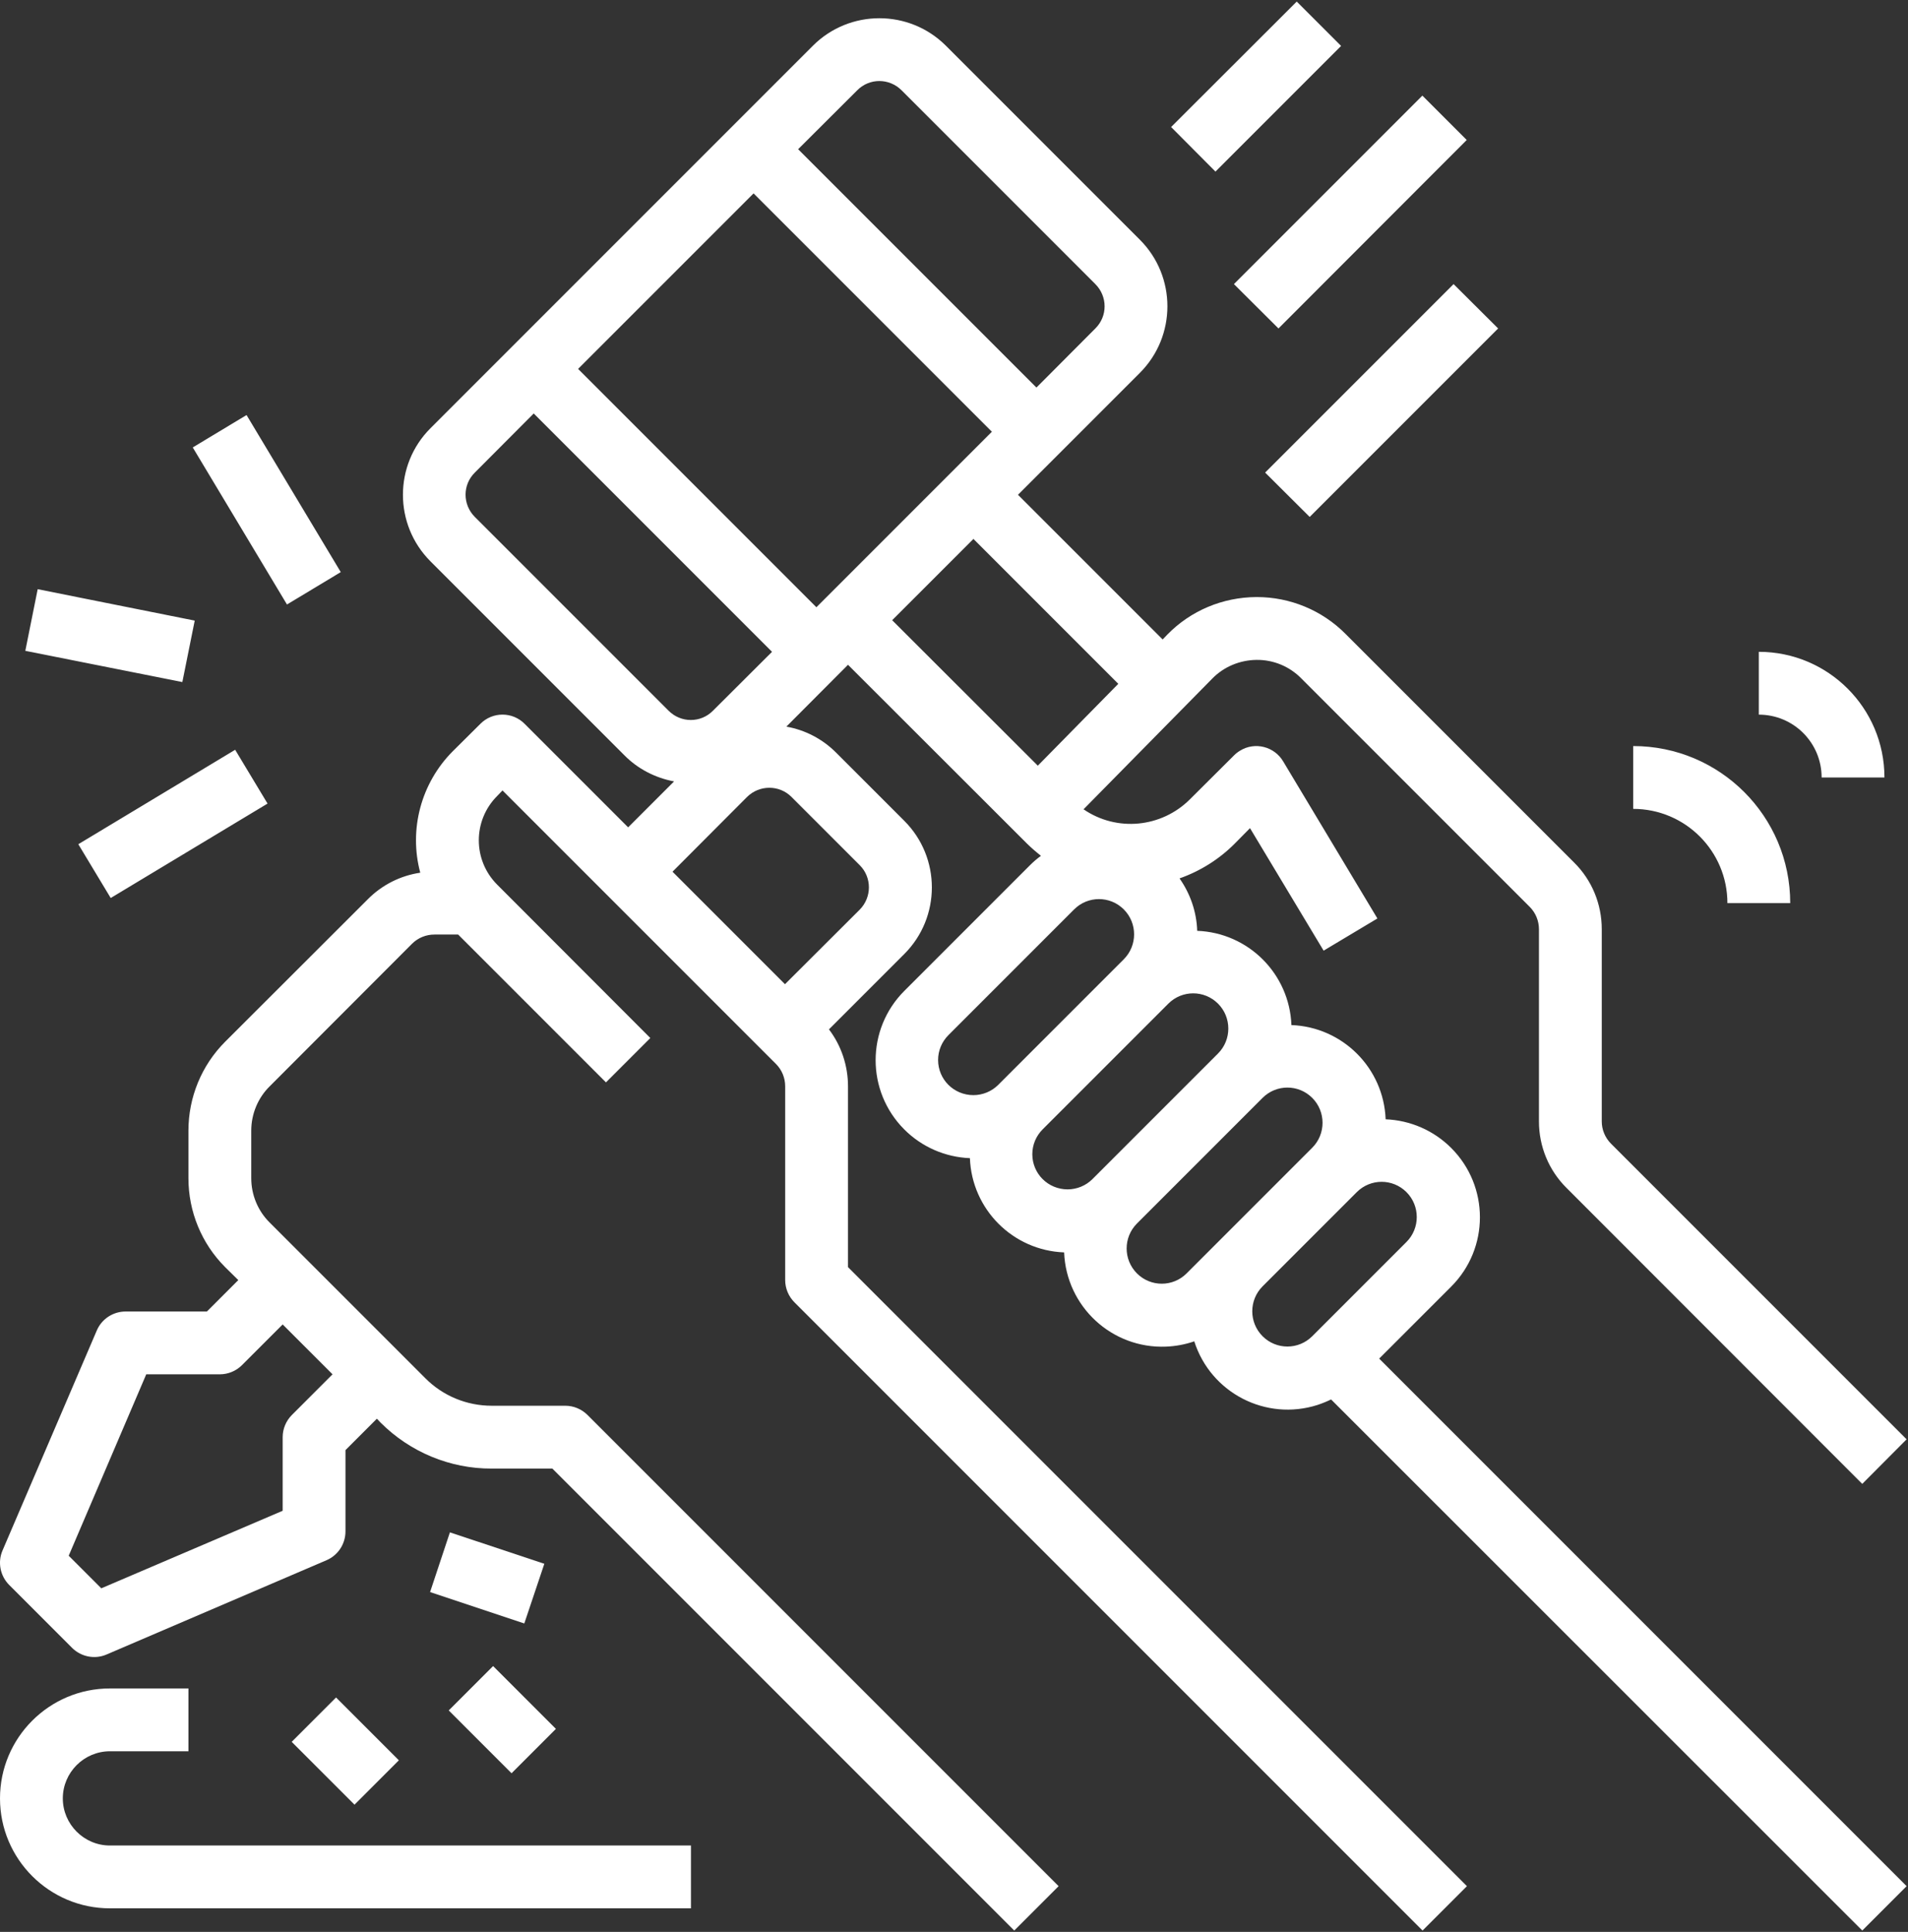 <svg version="1.2" xmlns="http://www.w3.org/2000/svg" viewBox="0 0 972 984" width="972" height="984">
	<rect x="0" y="0" width="972" height="984" fill="#333333" stroke="none"/>
	<title>Vector Smart Object1-ai</title>
	<style>
		.s0 { fill: #ffffff } 
	</style>
	<g id="Layer 1">
		<g id="&lt;Group&gt;">
			<g id="&lt;Group&gt;">
				<path id="&lt;Compound Path&gt;" fill-rule="evenodd" class="s0" d="m56 940h296v32h-296c-30.9 0-56-25.1-56-56 0-30.9 25.1-56 56-56h40v32h-40c-13.2 0-24 10.8-24 24 0 13.2 10.8 24 24 24zm540.6-875.3l64-63.9 22.6 22.6-64 64zm32 80l96-96 22.6 22.6-95.9 96zm15.9 96l96-96 22.7 22.6-96 96z"/>
				<path id="&lt;Compound Path&gt;" fill-rule="evenodd" class="s0" d="m702.6 692l268.7 268.7-22.6 22.6-270.6-270.5q-3.3 1.6-6.9 2.8c-26.3 8.4-54.4-6.1-62.8-32.4-4.6 1.6-9.5 2.5-14.4 2.7-27.6 1.1-50.8-20.4-51.9-48-26.1-1-47-21.9-48-48-12.6-0.5-24.5-5.7-33.4-14.6-19.5-19.5-19.5-51.1 0-70.6l64-64q2.6-2.6 5.6-4.8-3.7-2.9-7-6.1l-91.3-91.2-31.4 31.5c9.6 1.7 18.4 6.3 25.3 13.2l34.8 34.8c18.7 18.7 18.7 49.1 0 67.8l-38.4 38.4c6.3 8.3 9.7 18.5 9.7 29v92.1l315.3 315.3-22.6 22.6-320-320c-3-3-4.7-7.1-4.7-11.3v-98.7c0-4.3-1.7-8.4-4.7-11.4l-139.3-139.3-2.7 2.8c-12.5 12.5-12.5 32.7 0 45.2l78 78.1-22.6 22.6-75.3-75.3h-12.1c-4.3 0-8.4 1.7-11.4 4.7l-72.5 72.6c-6 5.9-9.4 14.1-9.4 22.6v24.2c0 8.5 3.4 16.7 9.4 22.6l79.2 79.2c9 9.1 21.2 14.1 33.9 14.1h37.5c4.2 0 8.3 1.7 11.3 4.7l240 240-22.6 22.6-235.3-235.3h-30.9c-21.2 0.1-41.6-8.4-56.6-23.4l-1.9-2-16 16v41.4c0 6.4-3.8 12.2-9.7 14.7l-112 48c-6 2.6-13 1.2-17.6-3.4l-32-32c-4.6-4.6-6-11.6-3.4-17.6l48-112c2.5-5.9 8.3-9.7 14.7-9.7h41.4l16-16-6.7-6.6c-12-12-18.7-28.3-18.7-45.3v-24.2c0-17 6.7-33.3 18.7-45.3l72.6-72.5c7.2-7.3 16.6-12.1 26.8-13.6-5.9-22 0.4-45.6 16.5-61.8l14.1-14c6.2-6.3 16.4-6.3 22.6 0l52.7 52.7 23.4-23.4c-9.6-1.8-18.5-6.4-25.3-13.3l-98.8-98.8c-18.7-18.7-18.7-49.1 0-67.8l194.8-194.8c18.7-18.7 49.1-18.7 67.8 0l98.8 98.8c18.7 18.7 18.7 49.1 0 67.8l-62.1 62.1 73.7 73.7 2.4-2.5c11.9-12.2 28.2-19 45.3-19.1h0.3c16.9 0 33.2 6.7 45.2 18.8l116.4 116.4c9.1 9 14.1 21.2 14.1 34v97.9c0 4.2 1.7 8.3 4.7 11.3l150.6 150.6-22.6 22.7-150.6-150.7c-9.1-9-14.1-21.2-14.1-33.9v-97.9c0-4.3-1.7-8.4-4.7-11.4l-116.4-116.4c-6-6.1-14.2-9.5-22.8-9.4-8.5 0.1-16.7 3.5-22.6 9.6l-65.5 66.5c16.9 11.6 39.7 9.4 54.2-5.1l22.5-22.4q1.4-1.4 3.1-2.4c7.5-4.6 17.4-2.1 21.9 5.5l48 80-27.4 16.4-37.5-62.4-7.9 8c-7.9 7.9-17.5 13.9-28 17.6 5.5 7.8 8.7 17.1 9 26.7 26.1 1 47 21.9 48 48 26.1 1 47 21.9 48 48 12.6 0.5 24.5 5.7 33.4 14.6 19.5 19.5 19.5 51.1 0 70.6zm-579.3 3.3c-3 3-7.1 4.7-11.3 4.7h-37.5l-39.5 92.4 16.6 16.6 92.4-39.5v-37.5c0-4.2 1.7-8.3 4.7-11.3l20.7-20.7-25.4-25.4zm283.3-619.3l121.4 121.4 30-30.1c6.3-6.2 6.3-16.3 0-22.6l-98.7-98.7c-6.3-6.3-16.4-6.3-22.6 0zm-43.4 286l30.1-30-121.4-121.4-30 30.1c-6.3 6.2-6.3 16.3 0 22.6l98.7 98.7c6.3 6.3 16.4 6.3 22.6 0zm40 43.9c-6.2-6.2-16.3-6.2-22.6 0l-38 38.1 57.3 57.3 38.1-38c6.2-6.3 6.2-16.4 0-22.6zm102.1-186l-121.4-121.4-89.4 89.4 121.4 121.4zm64.4 128.4l-73.8-73.8-41.4 41.4 74.2 74.1zm-73.8 209.5c4.7 0 9.3-1.9 12.6-5.2l64-64c7-7 7-18.4 0-25.4-7-7-18.3-7-25.3 0l-64 64c-3.4 3.4-5.3 7.9-5.3 12.7 0 9.9 8 17.9 18 17.9zm48 48c4.7 0 9.3-1.9 12.6-5.2l64-64c7-7 7-18.4 0-25.4-7-7-18.3-7-25.3 0l-64 64c-3.4 3.4-5.3 7.9-5.3 12.7 0 9.9 8 17.9 18 17.9zm124.6-21.2c7-7 7-18.4 0-25.4-7-7-18.3-7-25.3 0l-64 64c-7 7-7 18.4 0 25.4 7 7 18.3 7 25.3 0zm48 48c7-7 7-18.4 0-25.4-7-7-18.3-7-25.3 0l-48 48c-7 7-7 18.4 0 25.4 7 7 18.3 7 25.3 0zm-618.3-404.7l27.4-16.5 48 80-27.4 16.5zm-85.3 103.6l6.3-31.4 80 16-6.3 31.3zm27 98.5l79.9-48.1 16.5 27.4-79.9 48.1z"/>
				<path id="&lt;Compound Path&gt;" fill-rule="evenodd" class="s0" d="m219.1 810.9l10.1-30.4 48.1 16-10.2 30.4zm-70.5 76.3l22.6-22.6 32 32-22.6 22.6zm80-16l22.6-22.6 32 32-22.6 22.6zm603.4-459.2v-32c44.2 0 80 35.8 80 80h-32c0-26.5-21.5-48-48-48zm64-48v-32c35.3 0 64 28.6 64 64h-32c0-17.7-14.3-32-32-32z"/>
			</g>
		</g>
	</g>
</svg>